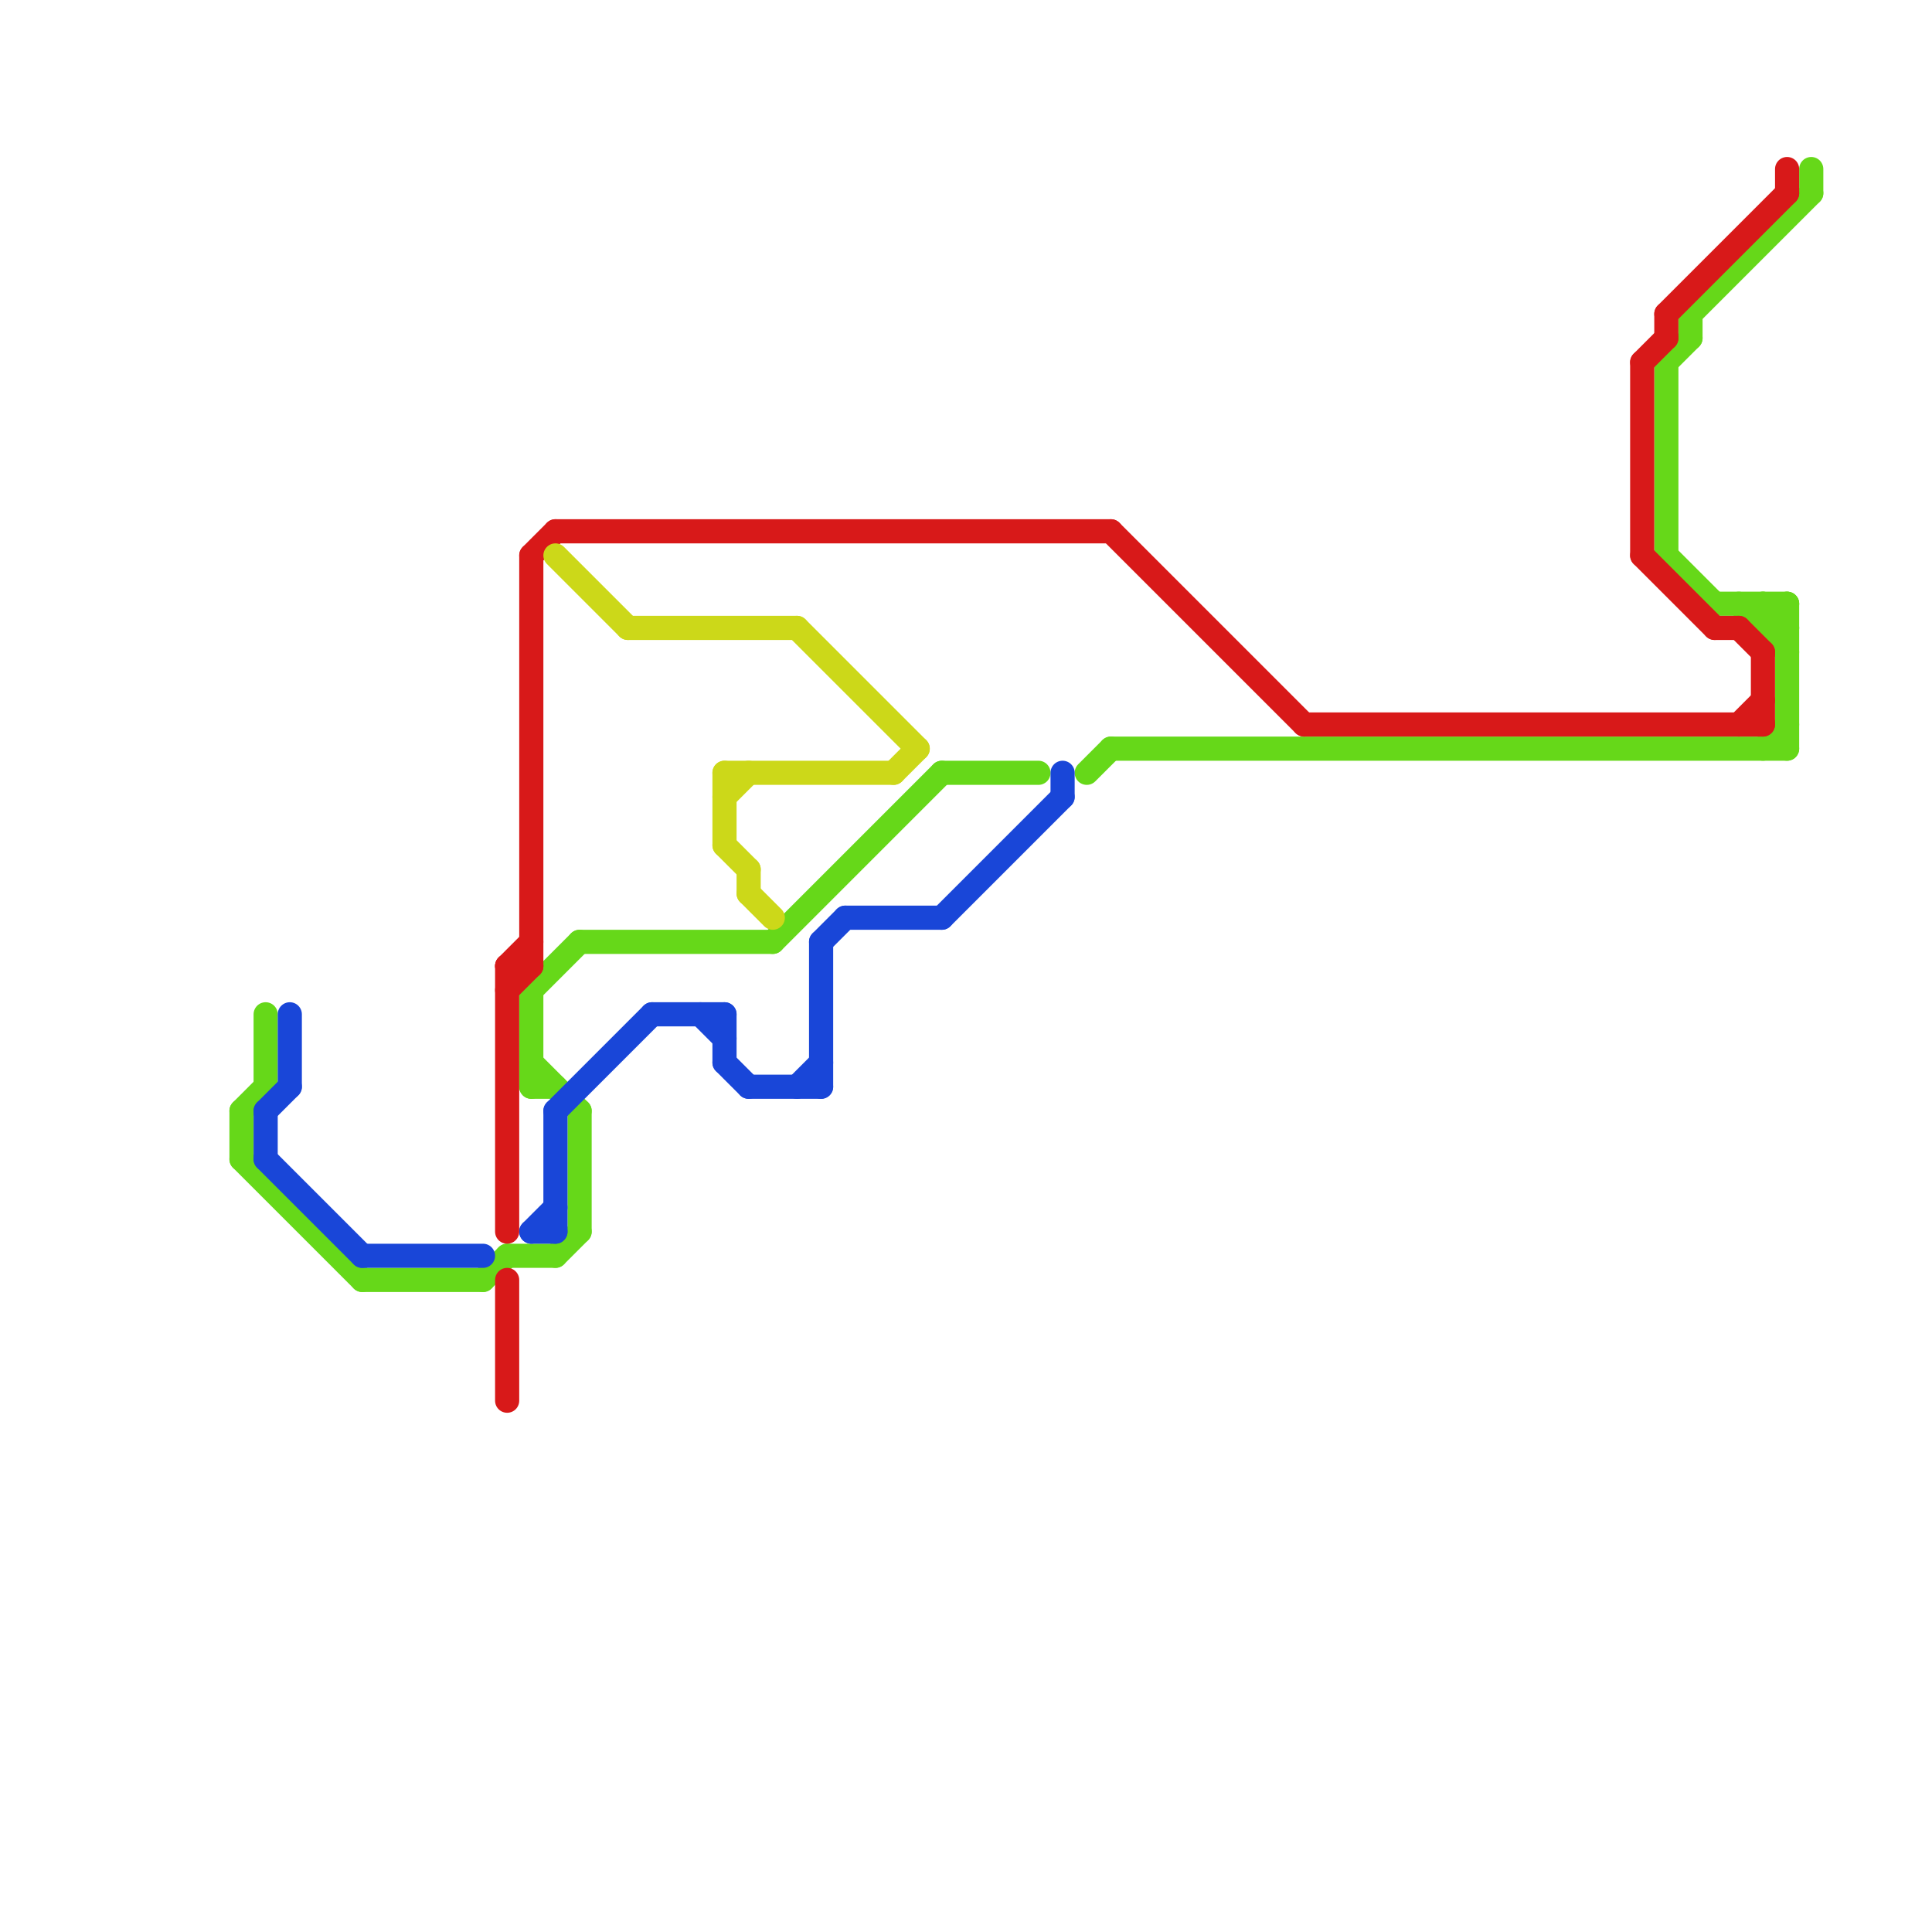 
<svg version="1.1" xmlns="http://www.w3.org/2000/svg" viewBox="0 0 80 80">
<style>text { font: 1px Helvetica; font-weight: 600; white-space: pre; dominant-baseline: central; } line { stroke-width: 1; fill: none; stroke-linecap: round; stroke-linejoin: round; } .c0 { stroke: #66d819 } .c1 { stroke: #1946d8 } .c2 { stroke: #d81919 } .c3 { stroke: #ccd819 }</style><defs><g id="wm-xf"><circle r="1.2" fill="#000"/><circle r="0.9" fill="#fff"/><circle r="0.6" fill="#000"/><circle r="0.3" fill="#fff"/></g><g id="wm"><circle r="0.6" fill="#000"/><circle r="0.3" fill="#fff"/></g></defs><line class="c0" x1="24" y1="46" x2="24" y2="51"/><line class="c0" x1="10" y1="48" x2="15" y2="53"/><line class="c0" x1="71" y1="25" x2="74" y2="25"/><line class="c0" x1="22" y1="45" x2="23" y2="45"/><line class="c0" x1="24" y1="39" x2="32" y2="39"/><line class="c0" x1="21" y1="52" x2="23" y2="52"/><line class="c0" x1="69" y1="15" x2="69" y2="23"/><line class="c0" x1="70" y1="13" x2="75" y2="8"/><line class="c0" x1="70" y1="13" x2="70" y2="14"/><line class="c0" x1="23" y1="52" x2="24" y2="51"/><line class="c0" x1="10" y1="46" x2="10" y2="48"/><line class="c0" x1="73" y1="25" x2="73" y2="26"/><line class="c0" x1="73" y1="26" x2="74" y2="26"/><line class="c0" x1="69" y1="15" x2="70" y2="14"/><line class="c0" x1="32" y1="39" x2="39" y2="32"/><line class="c0" x1="73" y1="31" x2="74" y2="30"/><line class="c0" x1="39" y1="32" x2="43" y2="32"/><line class="c0" x1="74" y1="25" x2="74" y2="31"/><line class="c0" x1="10" y1="46" x2="11" y2="45"/><line class="c0" x1="15" y1="53" x2="20" y2="53"/><line class="c0" x1="22" y1="44" x2="24" y2="46"/><line class="c0" x1="72" y1="25" x2="74" y2="27"/><line class="c0" x1="22" y1="41" x2="22" y2="45"/><line class="c0" x1="73" y1="26" x2="74" y2="25"/><line class="c0" x1="73" y1="25" x2="74" y2="26"/><line class="c0" x1="45" y1="32" x2="46" y2="31"/><line class="c0" x1="69" y1="23" x2="71" y2="25"/><line class="c0" x1="46" y1="31" x2="74" y2="31"/><line class="c0" x1="75" y1="7" x2="75" y2="8"/><line class="c0" x1="22" y1="41" x2="24" y2="39"/><line class="c0" x1="20" y1="53" x2="21" y2="52"/><line class="c0" x1="11" y1="42" x2="11" y2="45"/><line class="c1" x1="23" y1="46" x2="23" y2="51"/><line class="c1" x1="11" y1="46" x2="12" y2="45"/><line class="c1" x1="30" y1="42" x2="30" y2="44"/><line class="c1" x1="33" y1="45" x2="34" y2="44"/><line class="c1" x1="15" y1="52" x2="20" y2="52"/><line class="c1" x1="30" y1="44" x2="31" y2="45"/><line class="c1" x1="22" y1="51" x2="23" y2="51"/><line class="c1" x1="23" y1="46" x2="27" y2="42"/><line class="c1" x1="35" y1="38" x2="39" y2="38"/><line class="c1" x1="12" y1="42" x2="12" y2="45"/><line class="c1" x1="44" y1="32" x2="44" y2="33"/><line class="c1" x1="31" y1="45" x2="34" y2="45"/><line class="c1" x1="39" y1="38" x2="44" y2="33"/><line class="c1" x1="11" y1="46" x2="11" y2="48"/><line class="c1" x1="22" y1="51" x2="23" y2="50"/><line class="c1" x1="11" y1="48" x2="15" y2="52"/><line class="c1" x1="27" y1="42" x2="30" y2="42"/><line class="c1" x1="34" y1="39" x2="35" y2="38"/><line class="c1" x1="34" y1="39" x2="34" y2="45"/><line class="c1" x1="29" y1="42" x2="30" y2="43"/><line class="c2" x1="23" y1="22" x2="46" y2="22"/><line class="c2" x1="46" y1="22" x2="54" y2="30"/><line class="c2" x1="21" y1="41" x2="22" y2="40"/><line class="c2" x1="72" y1="30" x2="73" y2="29"/><line class="c2" x1="68" y1="15" x2="69" y2="14"/><line class="c2" x1="22" y1="23" x2="22" y2="40"/><line class="c2" x1="71" y1="26" x2="72" y2="26"/><line class="c2" x1="69" y1="13" x2="69" y2="14"/><line class="c2" x1="21" y1="40" x2="21" y2="51"/><line class="c2" x1="21" y1="40" x2="22" y2="40"/><line class="c2" x1="54" y1="30" x2="73" y2="30"/><line class="c2" x1="74" y1="7" x2="74" y2="8"/><line class="c2" x1="22" y1="23" x2="23" y2="22"/><line class="c2" x1="73" y1="27" x2="73" y2="30"/><line class="c2" x1="21" y1="53" x2="21" y2="58"/><line class="c2" x1="68" y1="15" x2="68" y2="23"/><line class="c2" x1="21" y1="40" x2="22" y2="39"/><line class="c2" x1="72" y1="26" x2="73" y2="27"/><line class="c2" x1="69" y1="13" x2="74" y2="8"/><line class="c2" x1="68" y1="23" x2="71" y2="26"/><line class="c3" x1="37" y1="32" x2="38" y2="31"/><line class="c3" x1="23" y1="23" x2="26" y2="26"/><line class="c3" x1="26" y1="26" x2="33" y2="26"/><line class="c3" x1="30" y1="32" x2="37" y2="32"/><line class="c3" x1="30" y1="33" x2="31" y2="32"/><line class="c3" x1="30" y1="32" x2="30" y2="35"/><line class="c3" x1="31" y1="37" x2="32" y2="38"/><line class="c3" x1="33" y1="26" x2="38" y2="31"/><line class="c3" x1="30" y1="35" x2="31" y2="36"/><line class="c3" x1="31" y1="36" x2="31" y2="37"/>
</svg>
